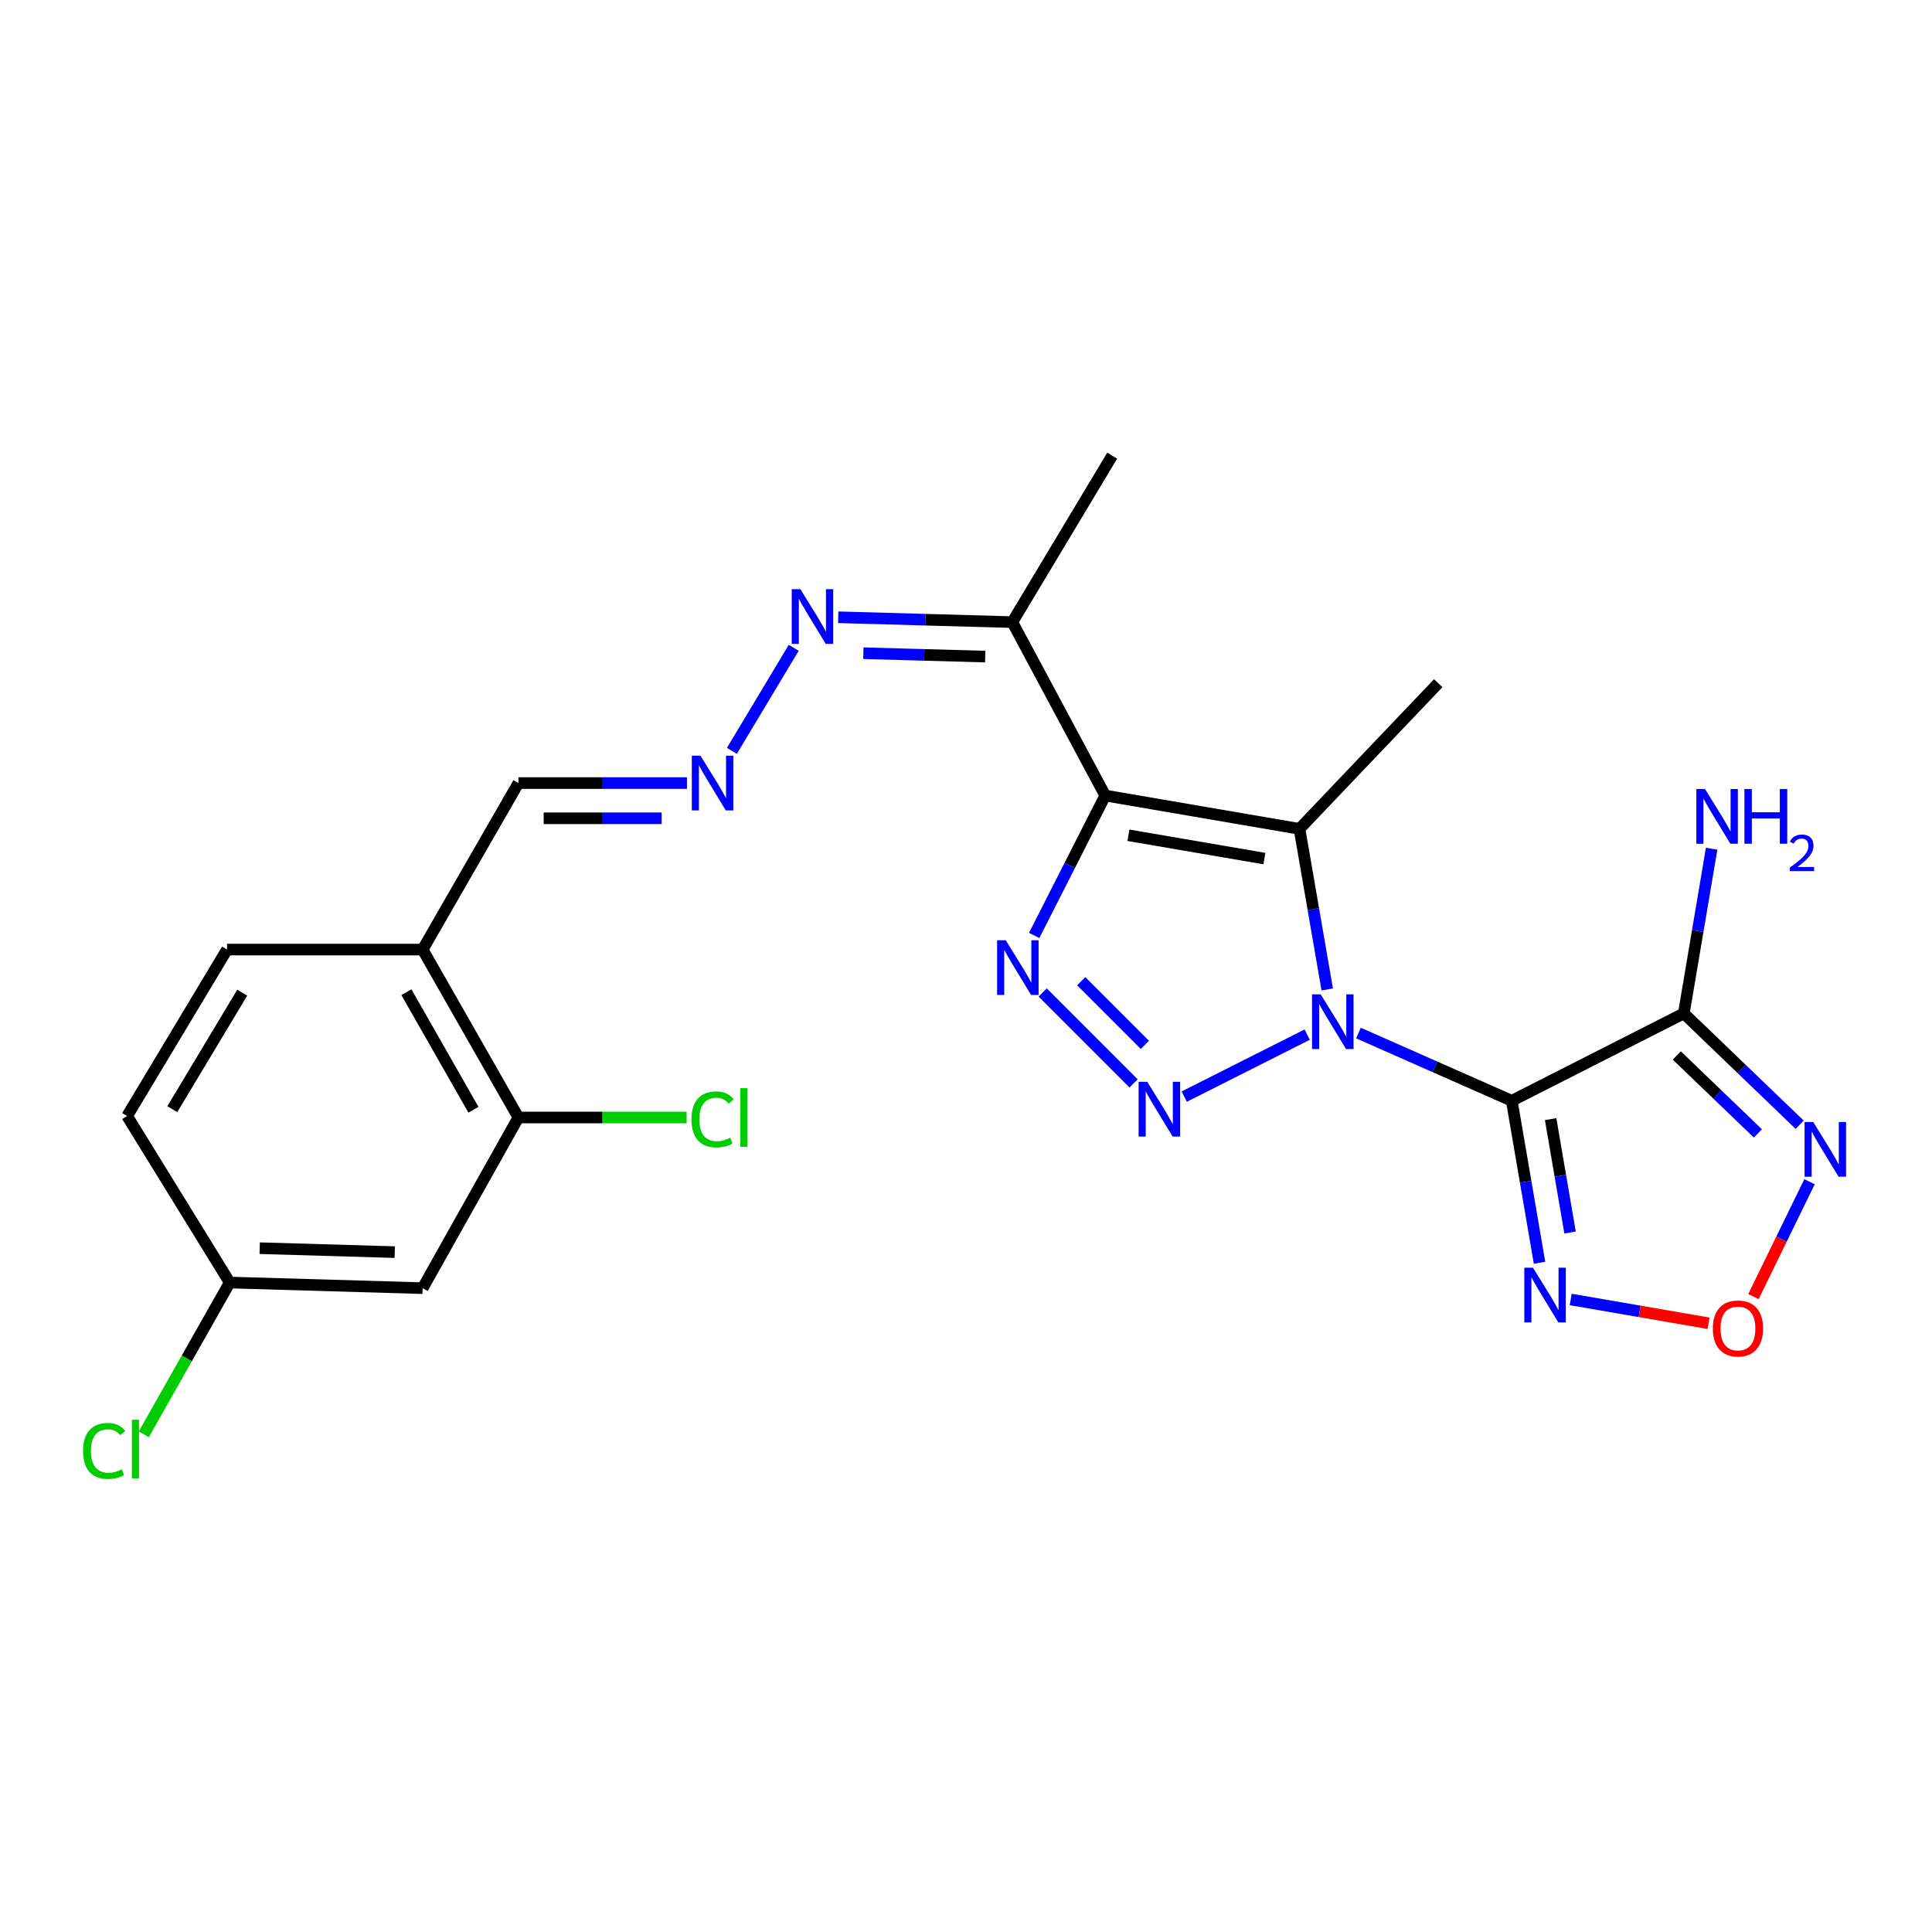 <?xml version='1.0' encoding='iso-8859-1'?>
<svg version='1.1' baseProfile='full'
              xmlns='http://www.w3.org/2000/svg'
                      xmlns:rdkit='http://www.rdkit.org/xml'
                      xmlns:xlink='http://www.w3.org/1999/xlink'
                  xml:space='preserve'
width='1000px' height='1000px' viewBox='0 0 1000 1000'>
<!-- END OF HEADER -->
<rect style='opacity:1.0;fill:#FFFFFF;stroke:none' width='1000' height='1000' x='0' y='0'> </rect>
<path class='bond-0' d='M 703.125,534.697 L 742.805,552.229' style='fill:none;fill-rule:evenodd;stroke:#0000FF;stroke-width:6px;stroke-linecap:butt;stroke-linejoin:miter;stroke-opacity:1' />
<path class='bond-0' d='M 742.805,552.229 L 782.485,569.762' style='fill:none;fill-rule:evenodd;stroke:#000000;stroke-width:6px;stroke-linecap:butt;stroke-linejoin:miter;stroke-opacity:1' />
<path class='bond-1' d='M 676.599,535.515 L 612.959,567.601' style='fill:none;fill-rule:evenodd;stroke:#0000FF;stroke-width:6px;stroke-linecap:butt;stroke-linejoin:miter;stroke-opacity:1' />
<path class='bond-3' d='M 686.969,512.141 L 679.789,470.581' style='fill:none;fill-rule:evenodd;stroke:#0000FF;stroke-width:6px;stroke-linecap:butt;stroke-linejoin:miter;stroke-opacity:1' />
<path class='bond-3' d='M 679.789,470.581 L 672.608,429.022' style='fill:none;fill-rule:evenodd;stroke:#000000;stroke-width:6px;stroke-linecap:butt;stroke-linejoin:miter;stroke-opacity:1' />
<path class='bond-5' d='M 782.485,569.762 L 871.542,524.529' style='fill:none;fill-rule:evenodd;stroke:#000000;stroke-width:6px;stroke-linecap:butt;stroke-linejoin:miter;stroke-opacity:1' />
<path class='bond-6' d='M 782.485,569.762 L 789.67,611.682' style='fill:none;fill-rule:evenodd;stroke:#000000;stroke-width:6px;stroke-linecap:butt;stroke-linejoin:miter;stroke-opacity:1' />
<path class='bond-6' d='M 789.67,611.682 L 796.855,653.601' style='fill:none;fill-rule:evenodd;stroke:#0000FF;stroke-width:6px;stroke-linecap:butt;stroke-linejoin:miter;stroke-opacity:1' />
<path class='bond-6' d='M 802.605,579.259 L 807.634,608.603' style='fill:none;fill-rule:evenodd;stroke:#000000;stroke-width:6px;stroke-linecap:butt;stroke-linejoin:miter;stroke-opacity:1' />
<path class='bond-6' d='M 807.634,608.603 L 812.664,637.946' style='fill:none;fill-rule:evenodd;stroke:#0000FF;stroke-width:6px;stroke-linecap:butt;stroke-linejoin:miter;stroke-opacity:1' />
<path class='bond-4' d='M 586.747,560.762 L 539.695,513.697' style='fill:none;fill-rule:evenodd;stroke:#0000FF;stroke-width:6px;stroke-linecap:butt;stroke-linejoin:miter;stroke-opacity:1' />
<path class='bond-4' d='M 592.579,540.816 L 559.642,507.87' style='fill:none;fill-rule:evenodd;stroke:#0000FF;stroke-width:6px;stroke-linecap:butt;stroke-linejoin:miter;stroke-opacity:1' />
<path class='bond-2' d='M 572.069,411.778 L 672.608,429.022' style='fill:none;fill-rule:evenodd;stroke:#000000;stroke-width:6px;stroke-linecap:butt;stroke-linejoin:miter;stroke-opacity:1' />
<path class='bond-2' d='M 584.068,432.329 L 654.446,444.4' style='fill:none;fill-rule:evenodd;stroke:#000000;stroke-width:6px;stroke-linecap:butt;stroke-linejoin:miter;stroke-opacity:1' />
<path class='bond-9' d='M 572.069,411.778 L 523.971,322.012' style='fill:none;fill-rule:evenodd;stroke:#000000;stroke-width:6px;stroke-linecap:butt;stroke-linejoin:miter;stroke-opacity:1' />
<path class='bond-24' d='M 572.069,411.778 L 553.682,447.978' style='fill:none;fill-rule:evenodd;stroke:#000000;stroke-width:6px;stroke-linecap:butt;stroke-linejoin:miter;stroke-opacity:1' />
<path class='bond-24' d='M 553.682,447.978 L 535.296,484.178' style='fill:none;fill-rule:evenodd;stroke:#0000FF;stroke-width:6px;stroke-linecap:butt;stroke-linejoin:miter;stroke-opacity:1' />
<path class='bond-19' d='M 672.608,429.022 L 744.431,353.615' style='fill:none;fill-rule:evenodd;stroke:#000000;stroke-width:6px;stroke-linecap:butt;stroke-linejoin:miter;stroke-opacity:1' />
<path class='bond-7' d='M 871.542,524.529 L 901.522,553.341' style='fill:none;fill-rule:evenodd;stroke:#000000;stroke-width:6px;stroke-linecap:butt;stroke-linejoin:miter;stroke-opacity:1' />
<path class='bond-7' d='M 901.522,553.341 L 931.503,582.153' style='fill:none;fill-rule:evenodd;stroke:#0000FF;stroke-width:6px;stroke-linecap:butt;stroke-linejoin:miter;stroke-opacity:1' />
<path class='bond-7' d='M 867.906,546.315 L 888.893,566.483' style='fill:none;fill-rule:evenodd;stroke:#000000;stroke-width:6px;stroke-linecap:butt;stroke-linejoin:miter;stroke-opacity:1' />
<path class='bond-7' d='M 888.893,566.483 L 909.879,586.651' style='fill:none;fill-rule:evenodd;stroke:#0000FF;stroke-width:6px;stroke-linecap:butt;stroke-linejoin:miter;stroke-opacity:1' />
<path class='bond-15' d='M 871.542,524.529 L 878.74,481.913' style='fill:none;fill-rule:evenodd;stroke:#000000;stroke-width:6px;stroke-linecap:butt;stroke-linejoin:miter;stroke-opacity:1' />
<path class='bond-15' d='M 878.74,481.913 L 885.938,439.297' style='fill:none;fill-rule:evenodd;stroke:#0000FF;stroke-width:6px;stroke-linecap:butt;stroke-linejoin:miter;stroke-opacity:1' />
<path class='bond-8' d='M 812.992,672.602 L 848.678,678.758' style='fill:none;fill-rule:evenodd;stroke:#0000FF;stroke-width:6px;stroke-linecap:butt;stroke-linejoin:miter;stroke-opacity:1' />
<path class='bond-8' d='M 848.678,678.758 L 884.364,684.914' style='fill:none;fill-rule:evenodd;stroke:#FF0000;stroke-width:6px;stroke-linecap:butt;stroke-linejoin:miter;stroke-opacity:1' />
<path class='bond-25' d='M 936.611,611.651 L 922.097,641.378' style='fill:none;fill-rule:evenodd;stroke:#0000FF;stroke-width:6px;stroke-linecap:butt;stroke-linejoin:miter;stroke-opacity:1' />
<path class='bond-25' d='M 922.097,641.378 L 907.583,671.105' style='fill:none;fill-rule:evenodd;stroke:#FF0000;stroke-width:6px;stroke-linecap:butt;stroke-linejoin:miter;stroke-opacity:1' />
<path class='bond-13' d='M 523.971,322.012 L 478.916,320.755' style='fill:none;fill-rule:evenodd;stroke:#000000;stroke-width:6px;stroke-linecap:butt;stroke-linejoin:miter;stroke-opacity:1' />
<path class='bond-13' d='M 478.916,320.755 L 433.862,319.498' style='fill:none;fill-rule:evenodd;stroke:#0000FF;stroke-width:6px;stroke-linecap:butt;stroke-linejoin:miter;stroke-opacity:1' />
<path class='bond-13' d='M 509.946,339.854 L 478.408,338.974' style='fill:none;fill-rule:evenodd;stroke:#000000;stroke-width:6px;stroke-linecap:butt;stroke-linejoin:miter;stroke-opacity:1' />
<path class='bond-13' d='M 478.408,338.974 L 446.87,338.094' style='fill:none;fill-rule:evenodd;stroke:#0000FF;stroke-width:6px;stroke-linecap:butt;stroke-linejoin:miter;stroke-opacity:1' />
<path class='bond-23' d='M 523.971,322.012 L 575.663,235.85' style='fill:none;fill-rule:evenodd;stroke:#000000;stroke-width:6px;stroke-linecap:butt;stroke-linejoin:miter;stroke-opacity:1' />
<path class='bond-10' d='M 268.322,578.409 L 218.756,491.499' style='fill:none;fill-rule:evenodd;stroke:#000000;stroke-width:6px;stroke-linecap:butt;stroke-linejoin:miter;stroke-opacity:1' />
<path class='bond-10' d='M 245.055,574.402 L 210.358,513.565' style='fill:none;fill-rule:evenodd;stroke:#000000;stroke-width:6px;stroke-linecap:butt;stroke-linejoin:miter;stroke-opacity:1' />
<path class='bond-14' d='M 268.322,578.409 L 218.756,666.748' style='fill:none;fill-rule:evenodd;stroke:#000000;stroke-width:6px;stroke-linecap:butt;stroke-linejoin:miter;stroke-opacity:1' />
<path class='bond-20' d='M 268.322,578.409 L 311.856,578.409' style='fill:none;fill-rule:evenodd;stroke:#000000;stroke-width:6px;stroke-linecap:butt;stroke-linejoin:miter;stroke-opacity:1' />
<path class='bond-20' d='M 311.856,578.409 L 355.389,578.409' style='fill:none;fill-rule:evenodd;stroke:#00CC00;stroke-width:6px;stroke-linecap:butt;stroke-linejoin:miter;stroke-opacity:1' />
<path class='bond-11' d='M 378.825,388.644 L 410.823,335.313' style='fill:none;fill-rule:evenodd;stroke:#0000FF;stroke-width:6px;stroke-linecap:butt;stroke-linejoin:miter;stroke-opacity:1' />
<path class='bond-16' d='M 355.569,405.317 L 311.946,405.317' style='fill:none;fill-rule:evenodd;stroke:#0000FF;stroke-width:6px;stroke-linecap:butt;stroke-linejoin:miter;stroke-opacity:1' />
<path class='bond-16' d='M 311.946,405.317 L 268.322,405.317' style='fill:none;fill-rule:evenodd;stroke:#000000;stroke-width:6px;stroke-linecap:butt;stroke-linejoin:miter;stroke-opacity:1' />
<path class='bond-16' d='M 342.482,423.544 L 311.946,423.544' style='fill:none;fill-rule:evenodd;stroke:#0000FF;stroke-width:6px;stroke-linecap:butt;stroke-linejoin:miter;stroke-opacity:1' />
<path class='bond-16' d='M 311.946,423.544 L 281.409,423.544' style='fill:none;fill-rule:evenodd;stroke:#000000;stroke-width:6px;stroke-linecap:butt;stroke-linejoin:miter;stroke-opacity:1' />
<path class='bond-12' d='M 218.756,491.499 L 268.322,405.317' style='fill:none;fill-rule:evenodd;stroke:#000000;stroke-width:6px;stroke-linecap:butt;stroke-linejoin:miter;stroke-opacity:1' />
<path class='bond-17' d='M 218.756,491.499 L 117.507,491.499' style='fill:none;fill-rule:evenodd;stroke:#000000;stroke-width:6px;stroke-linecap:butt;stroke-linejoin:miter;stroke-opacity:1' />
<path class='bond-26' d='M 218.756,666.748 L 118.915,663.841' style='fill:none;fill-rule:evenodd;stroke:#000000;stroke-width:6px;stroke-linecap:butt;stroke-linejoin:miter;stroke-opacity:1' />
<path class='bond-26' d='M 204.31,648.093 L 134.421,646.058' style='fill:none;fill-rule:evenodd;stroke:#000000;stroke-width:6px;stroke-linecap:butt;stroke-linejoin:miter;stroke-opacity:1' />
<path class='bond-21' d='M 117.507,491.499 L 65.794,577.66' style='fill:none;fill-rule:evenodd;stroke:#000000;stroke-width:6px;stroke-linecap:butt;stroke-linejoin:miter;stroke-opacity:1' />
<path class='bond-21' d='M 125.378,513.803 L 89.179,574.115' style='fill:none;fill-rule:evenodd;stroke:#000000;stroke-width:6px;stroke-linecap:butt;stroke-linejoin:miter;stroke-opacity:1' />
<path class='bond-18' d='M 118.915,663.841 L 65.794,577.66' style='fill:none;fill-rule:evenodd;stroke:#000000;stroke-width:6px;stroke-linecap:butt;stroke-linejoin:miter;stroke-opacity:1' />
<path class='bond-22' d='M 118.915,663.841 L 96.669,703.122' style='fill:none;fill-rule:evenodd;stroke:#000000;stroke-width:6px;stroke-linecap:butt;stroke-linejoin:miter;stroke-opacity:1' />
<path class='bond-22' d='M 96.669,703.122 L 74.424,742.402' style='fill:none;fill-rule:evenodd;stroke:#00CC00;stroke-width:6px;stroke-linecap:butt;stroke-linejoin:miter;stroke-opacity:1' />
<path  class='atom-0' d='M 683.593 514.673
L 692.873 529.673
Q 693.793 531.153, 695.273 533.833
Q 696.753 536.513, 696.833 536.673
L 696.833 514.673
L 700.593 514.673
L 700.593 542.993
L 696.713 542.993
L 686.753 526.593
Q 685.593 524.673, 684.353 522.473
Q 683.153 520.273, 682.793 519.593
L 682.793 542.993
L 679.113 542.993
L 679.113 514.673
L 683.593 514.673
' fill='#0000FF'/>
<path  class='atom-2' d='M 593.817 559.936
L 603.097 574.936
Q 604.017 576.416, 605.497 579.096
Q 606.977 581.776, 607.057 581.936
L 607.057 559.936
L 610.817 559.936
L 610.817 588.256
L 606.937 588.256
L 596.977 571.856
Q 595.817 569.936, 594.577 567.736
Q 593.377 565.536, 593.017 564.856
L 593.017 588.256
L 589.337 588.256
L 589.337 559.936
L 593.817 559.936
' fill='#0000FF'/>
<path  class='atom-5' d='M 520.576 486.675
L 529.856 501.675
Q 530.776 503.155, 532.256 505.835
Q 533.736 508.515, 533.816 508.675
L 533.816 486.675
L 537.576 486.675
L 537.576 514.995
L 533.696 514.995
L 523.736 498.595
Q 522.576 496.675, 521.336 494.475
Q 520.136 492.275, 519.776 491.595
L 519.776 514.995
L 516.096 514.995
L 516.096 486.675
L 520.576 486.675
' fill='#0000FF'/>
<path  class='atom-7' d='M 793.459 656.152
L 802.739 671.152
Q 803.659 672.632, 805.139 675.312
Q 806.619 677.992, 806.699 678.152
L 806.699 656.152
L 810.459 656.152
L 810.459 684.472
L 806.579 684.472
L 796.619 668.072
Q 795.459 666.152, 794.219 663.952
Q 793.019 661.752, 792.659 661.072
L 792.659 684.472
L 788.979 684.472
L 788.979 656.152
L 793.459 656.152
' fill='#0000FF'/>
<path  class='atom-8' d='M 938.522 580.755
L 947.802 595.755
Q 948.722 597.235, 950.202 599.915
Q 951.682 602.595, 951.762 602.755
L 951.762 580.755
L 955.522 580.755
L 955.522 609.075
L 951.642 609.075
L 941.682 592.675
Q 940.522 590.755, 939.282 588.555
Q 938.082 586.355, 937.722 585.675
L 937.722 609.075
L 934.042 609.075
L 934.042 580.755
L 938.522 580.755
' fill='#0000FF'/>
<path  class='atom-9' d='M 886.56 687.616
Q 886.56 680.816, 889.92 677.016
Q 893.28 673.216, 899.56 673.216
Q 905.84 673.216, 909.2 677.016
Q 912.56 680.816, 912.56 687.616
Q 912.56 694.496, 909.16 698.416
Q 905.76 702.296, 899.56 702.296
Q 893.32 702.296, 889.92 698.416
Q 886.56 694.536, 886.56 687.616
M 899.56 699.096
Q 903.88 699.096, 906.2 696.216
Q 908.56 693.296, 908.56 687.616
Q 908.56 682.056, 906.2 679.256
Q 903.88 676.416, 899.56 676.416
Q 895.24 676.416, 892.88 679.216
Q 890.56 682.016, 890.56 687.616
Q 890.56 693.336, 892.88 696.216
Q 895.24 699.096, 899.56 699.096
' fill='#FF0000'/>
<path  class='atom-12' d='M 362.562 391.157
L 371.842 406.157
Q 372.762 407.637, 374.242 410.317
Q 375.722 412.997, 375.802 413.157
L 375.802 391.157
L 379.562 391.157
L 379.562 419.477
L 375.682 419.477
L 365.722 403.077
Q 364.562 401.157, 363.322 398.957
Q 362.122 396.757, 361.762 396.077
L 361.762 419.477
L 358.082 419.477
L 358.082 391.157
L 362.562 391.157
' fill='#0000FF'/>
<path  class='atom-14' d='M 414.275 304.966
L 423.555 319.966
Q 424.475 321.446, 425.955 324.126
Q 427.435 326.806, 427.515 326.966
L 427.515 304.966
L 431.275 304.966
L 431.275 333.286
L 427.395 333.286
L 417.435 316.886
Q 416.275 314.966, 415.035 312.766
Q 413.835 310.566, 413.475 309.886
L 413.475 333.286
L 409.795 333.286
L 409.795 304.966
L 414.275 304.966
' fill='#0000FF'/>
<path  class='atom-16' d='M 882.506 408.392
L 891.786 423.392
Q 892.706 424.872, 894.186 427.552
Q 895.666 430.232, 895.746 430.392
L 895.746 408.392
L 899.506 408.392
L 899.506 436.712
L 895.626 436.712
L 885.666 420.312
Q 884.506 418.392, 883.266 416.192
Q 882.066 413.992, 881.706 413.312
L 881.706 436.712
L 878.026 436.712
L 878.026 408.392
L 882.506 408.392
' fill='#0000FF'/>
<path  class='atom-16' d='M 902.906 408.392
L 906.746 408.392
L 906.746 420.432
L 921.226 420.432
L 921.226 408.392
L 925.066 408.392
L 925.066 436.712
L 921.226 436.712
L 921.226 423.632
L 906.746 423.632
L 906.746 436.712
L 902.906 436.712
L 902.906 408.392
' fill='#0000FF'/>
<path  class='atom-16' d='M 926.439 435.718
Q 927.125 433.949, 928.762 432.972
Q 930.399 431.969, 932.669 431.969
Q 935.494 431.969, 937.078 433.5
Q 938.662 435.032, 938.662 437.751
Q 938.662 440.523, 936.603 443.11
Q 934.57 445.697, 930.346 448.76
L 938.979 448.76
L 938.979 450.872
L 926.386 450.872
L 926.386 449.103
Q 929.871 446.621, 931.93 444.773
Q 934.015 442.925, 935.019 441.262
Q 936.022 439.599, 936.022 437.883
Q 936.022 436.088, 935.124 435.084
Q 934.227 434.081, 932.669 434.081
Q 931.164 434.081, 930.161 434.688
Q 929.158 435.296, 928.445 436.642
L 926.439 435.718
' fill='#0000FF'/>
<path  class='atom-21' d='M 357.902 579.389
Q 357.902 572.349, 361.182 568.669
Q 364.502 564.949, 370.782 564.949
Q 376.622 564.949, 379.742 569.069
L 377.102 571.229
Q 374.822 568.229, 370.782 568.229
Q 366.502 568.229, 364.222 571.109
Q 361.982 573.949, 361.982 579.389
Q 361.982 584.989, 364.302 587.869
Q 366.662 590.749, 371.222 590.749
Q 374.342 590.749, 377.982 588.869
L 379.102 591.869
Q 377.622 592.829, 375.382 593.389
Q 373.142 593.949, 370.662 593.949
Q 364.502 593.949, 361.182 590.189
Q 357.902 586.429, 357.902 579.389
' fill='#00CC00'/>
<path  class='atom-21' d='M 383.182 563.229
L 386.862 563.229
L 386.862 593.589
L 383.182 593.589
L 383.182 563.229
' fill='#00CC00'/>
<path  class='atom-23' d='M 42.988 751.003
Q 42.988 743.963, 46.268 740.283
Q 49.588 736.563, 55.868 736.563
Q 61.708 736.563, 64.828 740.683
L 62.188 742.843
Q 59.908 739.843, 55.868 739.843
Q 51.588 739.843, 49.308 742.723
Q 47.068 745.563, 47.068 751.003
Q 47.068 756.603, 49.388 759.483
Q 51.748 762.363, 56.308 762.363
Q 59.428 762.363, 63.068 760.483
L 64.188 763.483
Q 62.708 764.443, 60.468 765.003
Q 58.228 765.563, 55.748 765.563
Q 49.588 765.563, 46.268 761.803
Q 42.988 758.043, 42.988 751.003
' fill='#00CC00'/>
<path  class='atom-23' d='M 68.268 734.843
L 71.948 734.843
L 71.948 765.203
L 68.268 765.203
L 68.268 734.843
' fill='#00CC00'/>
</svg>
